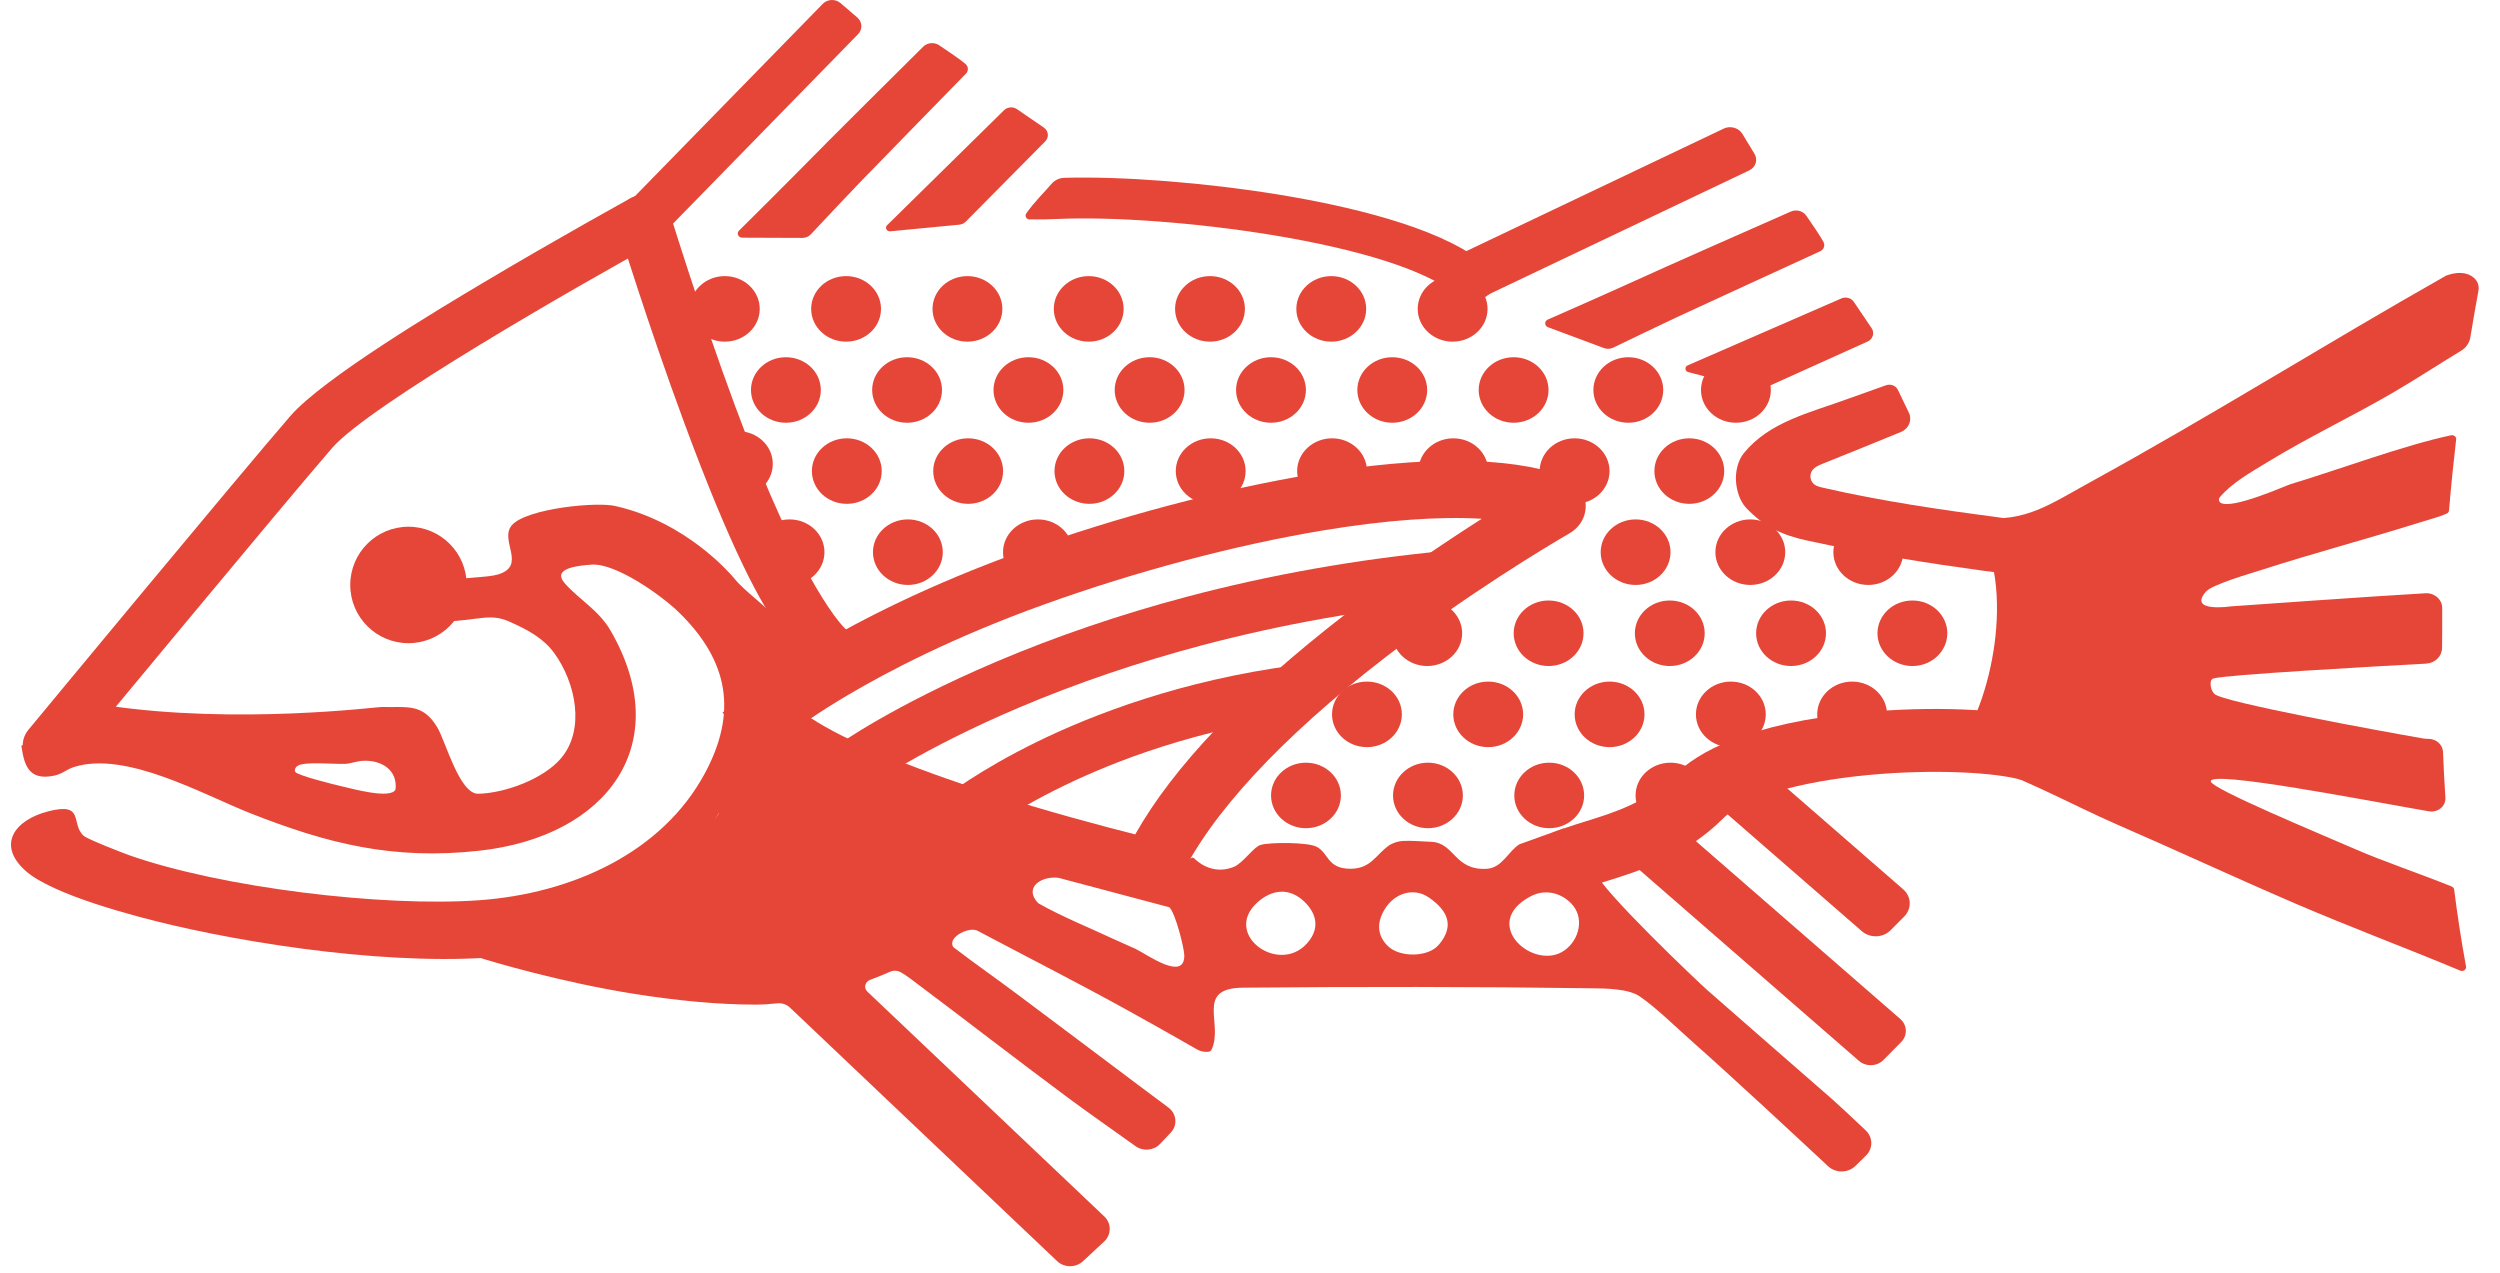 <svg width="110" height="56" viewBox="0 0 110 56" fill="none" xmlns="http://www.w3.org/2000/svg">
<path d="M97.672 21.88C97.607 21.959 97.624 22.076 97.716 22.128C98.234 22.418 100.562 21.371 100.783 21.304C102.869 20.674 105.853 19.567 107.852 19.152C107.973 19.128 108.083 19.221 108.07 19.336C107.954 20.331 107.848 21.375 107.757 22.458C107.752 22.519 107.714 22.573 107.655 22.599C107.332 22.745 106.905 22.852 106.288 23.044C104.051 23.742 101.758 24.352 99.537 25.066C98.978 25.246 97.333 25.718 97.057 26.036C96.256 26.964 98.161 26.68 98.161 26.68C98.161 26.68 104.811 26.207 106.727 26.103C107.123 26.082 107.456 26.377 107.457 26.749C107.458 27.334 107.458 28.139 107.45 28.513C107.443 28.887 107.135 29.179 106.744 29.2C104.541 29.319 97.811 29.694 97.386 29.855C97.326 29.877 97.284 29.928 97.275 29.988C97.249 30.182 97.292 30.383 97.436 30.534C97.775 30.89 104.737 32.166 106.605 32.49C106.687 32.504 106.77 32.509 106.853 32.51C107.197 32.513 107.48 32.764 107.493 33.086C107.518 33.752 107.553 34.422 107.598 35.096C107.622 35.469 107.268 35.766 106.875 35.698C104.203 35.239 97.132 33.853 97.277 34.392C97.368 34.728 101.956 36.638 103.632 37.364C104.914 37.919 106.455 38.434 107.875 39.006C107.934 39.03 107.975 39.082 107.983 39.142C108.125 40.268 108.297 41.397 108.505 42.524C108.529 42.658 108.386 42.763 108.254 42.708C105.85 41.705 103.396 40.789 101.007 39.762C98.391 38.637 95.767 37.416 93.129 36.27C91.185 35.425 88.507 33.935 86.123 33.279C86.001 33.245 85.952 33.108 86.029 33.014C87.622 31.073 88.753 25.762 86.934 23.038C86.854 22.918 86.956 22.764 87.106 22.779C89.139 22.985 90.178 22.198 92.003 21.197C97.263 18.311 102.373 15.104 107.612 12.137C107.622 12.131 107.632 12.126 107.643 12.122C108.054 11.976 108.506 11.935 108.845 12.218C108.846 12.219 108.847 12.219 108.847 12.22C109.016 12.362 109.091 12.578 109.052 12.788C108.936 13.419 108.815 14.104 108.696 14.84C108.657 15.083 108.509 15.3 108.288 15.433C107.293 16.036 106.321 16.675 105.317 17.261C103.53 18.305 101.574 19.23 99.788 20.322C99.06 20.767 98.185 21.254 97.672 21.879L97.672 21.88Z" fill="#E54638"/>
<path d="M34.69 27.827C34.451 27.538 34.263 27.426 34.273 27.397C33.792 26.677 32.807 26.089 32.27 25.405C32.138 25.253 30.221 22.998 27.143 22.281C26.345 22.05 23.177 22.368 22.527 23.104C21.943 23.766 23.206 24.885 21.913 25.276C21.475 25.409 20.519 25.4 19.997 25.513C18.778 25.776 18.586 27.387 19.547 27.35C21.099 27.292 21.551 26.971 22.41 27.35C23.237 27.716 23.915 28.084 24.395 28.748C25.32 30.027 25.775 32.101 24.669 33.383C23.906 34.267 22.24 34.898 21.044 34.925C20.218 34.944 19.608 32.623 19.244 32.01C18.599 30.925 17.906 31.137 16.78 31.108C16.614 31.103 10.407 31.891 4.722 31.043C4.232 30.97 4.37 31.33 3.846 31.124C3.792 31.103 3.743 31.081 3.698 31.059C3.651 31.071 3.604 31.083 3.556 31.095C3.327 31.221 3.107 31.36 2.89 31.506C2.321 31.927 1.749 32.344 1.134 32.707C1.07 32.745 1.005 32.781 0.941 32.818C1.057 33.589 1.216 34.378 2.385 34.128C2.745 34.051 2.943 33.848 3.244 33.752C5.531 33.019 8.927 34.959 11.008 35.78C14.434 37.132 17.32 37.85 21.096 37.431C26.756 36.804 29.738 32.713 26.863 27.743C26.345 26.848 25.482 26.381 24.851 25.667C24.251 24.987 25.481 24.885 26.022 24.844C27.103 24.764 29.13 26.22 29.867 26.939C32.077 29.093 32.444 31.356 31.022 34.011C29.134 37.535 25.145 39.316 21.093 39.61C16.832 39.918 9.734 39.053 5.698 37.634C5.374 37.52 3.853 36.925 3.687 36.779C3.087 36.252 3.755 35.283 2.132 35.696C0.656 36.071 -0.157 37.157 1.114 38.307C2.282 39.364 5.93 40.322 7.58 40.706C12.054 41.751 18.724 42.644 23.207 41.95C24.377 41.769 26.104 41.391 26.104 41.391C26.104 41.391 27.724 40.625 28.494 40.176C28.737 40.009 29.212 39.661 29.212 39.661L30.102 38.958C30.102 38.958 30.393 37.844 30.81 37.431C31.205 36.971 31.286 36.273 31.633 35.78C31.662 35.724 32.587 36.233 32.634 36.183C32.865 35.847 33.084 35.504 33.291 35.154C33.721 34.249 34.069 33.312 34.331 32.352C34.499 31.371 34.577 30.38 34.571 29.386C34.56 29.382 34.548 29.378 34.537 29.373C34.208 29.241 34.929 28.116 34.69 27.828L34.69 27.827ZM17.403 34.734C17.204 35.183 15.479 34.697 15.056 34.602C14.746 34.533 13.06 34.114 12.99 33.96C12.939 33.849 13.021 33.733 13.122 33.68C13.461 33.506 14.686 33.629 15.183 33.61C15.431 33.601 15.694 33.49 15.96 33.476C16.792 33.43 17.5 33.885 17.403 34.735L17.403 34.734Z" fill="#E54638"/>
<path d="M2.185 33.907C1.931 33.907 1.675 33.831 1.459 33.673C0.941 33.296 0.848 32.598 1.249 32.112C1.633 31.648 10.668 20.731 12.779 18.3C14.229 16.63 19.459 13.513 21.178 12.489C24.55 10.478 27.704 8.746 27.735 8.728C28.3 8.418 29.027 8.597 29.358 9.127C29.689 9.658 29.498 10.339 28.933 10.649C25.505 12.531 16.25 17.826 14.618 19.706C12.525 22.116 3.217 33.364 3.123 33.477C2.889 33.759 2.539 33.907 2.186 33.907L2.185 33.907Z" fill="#E54638"/>
<path d="M64.773 13.279C64.556 13.279 64.144 13.031 63.965 12.89C62.675 11.878 59.824 10.971 55.937 10.335C52.68 9.801 48.997 9.526 46.555 9.634C46.111 9.653 45.815 9.662 45.304 9.655C45.163 9.654 45.077 9.506 45.154 9.395C45.504 8.887 45.945 8.469 46.268 8.089C46.404 7.928 46.608 7.831 46.828 7.824C49.389 7.751 53.039 8.035 56.267 8.563C59.237 9.05 63.189 9.953 65.175 11.496C65.584 11.814 65.972 12.447 65.635 12.832C65.445 13.048 65.049 13.279 64.773 13.279Z" fill="#E54638"/>
<path d="M42.481 2.813C42.613 2.926 42.622 3.117 42.501 3.241C41.67 4.091 38.703 7.13 37.818 8.045C37.279 8.601 36.096 9.864 35.679 10.309C35.584 10.411 35.447 10.468 35.304 10.468L32.656 10.458C32.485 10.457 32.397 10.266 32.515 10.149C33.147 9.522 34.574 8.107 35.142 7.526C36.565 6.074 39.622 3.044 40.619 2.056C40.804 1.873 41.105 1.845 41.325 1.992C41.708 2.247 42.268 2.629 42.481 2.813L42.481 2.813Z" fill="#E54638"/>
<path d="M39.032 9.91L44.176 4.851C44.327 4.703 44.572 4.683 44.748 4.804L45.928 5.613C46.138 5.757 46.167 6.041 45.99 6.22L42.49 9.757C42.418 9.829 42.32 9.875 42.215 9.885L39.172 10.178C39.015 10.193 38.923 10.017 39.032 9.91L39.032 9.91Z" fill="#E54638"/>
<path d="M28.395 10.32L27.655 9.685C27.431 9.492 27.416 9.165 27.622 8.954L36.203 0.168C36.409 -0.043 36.758 -0.057 36.983 0.136L37.722 0.771C37.946 0.964 37.962 1.292 37.756 1.503L29.174 10.288C28.968 10.499 28.619 10.513 28.394 10.32L28.395 10.32Z" fill="#E54638"/>
<path d="M81.79 46.676L71.722 37.916C71.412 37.646 71.393 37.191 71.681 36.9L72.46 36.112C72.748 35.821 73.233 35.804 73.543 36.074L83.611 44.834C83.922 45.104 83.94 45.559 83.652 45.85L82.873 46.638C82.586 46.929 82.101 46.947 81.79 46.676Z" fill="#E54638"/>
<path d="M81.92 40.972L75.839 35.681C75.474 35.365 75.453 34.831 75.791 34.489L76.389 33.884C76.727 33.543 77.296 33.522 77.66 33.839L83.741 39.13C84.105 39.447 84.126 39.981 83.789 40.322L83.19 40.927C82.853 41.269 82.284 41.289 81.92 40.972Z" fill="#E54638"/>
<path d="M38.211 34.611L36.77 32.843C36.87 32.771 39.288 31.049 43.816 29.124C46.457 28.001 49.28 27.038 52.207 26.261C55.86 25.292 59.687 24.612 63.581 24.241L63.821 26.455C60.085 26.811 56.414 27.461 52.912 28.387C50.108 29.128 47.405 30.046 44.877 31.116C40.569 32.94 38.234 34.594 38.211 34.611L38.211 34.611Z" fill="#E54638"/>
<path d="M43.106 36.766L41.57 35.069C41.63 35.022 43.053 33.896 45.668 32.62C48.056 31.456 51.958 29.931 56.991 29.271L57.319 31.476C52.659 32.086 49.047 33.489 46.837 34.559C44.434 35.722 43.119 36.755 43.106 36.765L43.106 36.766Z" fill="#E54638"/>
<path d="M33.876 33.358C33.256 33.358 32.735 32.907 32.694 32.319C32.541 30.151 33.562 28.703 34.439 27.872C33.483 26.637 32.14 24.101 30.109 18.61C28.497 14.255 27.207 10.037 27.195 9.995C27.014 9.404 27.379 8.788 28.009 8.619C28.639 8.45 29.295 8.792 29.475 9.383C29.488 9.424 30.762 13.591 32.353 17.889C35.362 26.021 37.165 27.681 37.303 27.76C37.669 27.968 37.396 27.864 37.382 28.266C37.368 28.666 36.836 29.174 36.459 29.36C36.328 29.432 34.909 30.014 35.06 32.173C35.103 32.786 34.608 33.316 33.955 33.356C33.928 33.358 33.902 33.359 33.876 33.359L33.876 33.358Z" fill="#E54638"/>
<path d="M82.102 50.847C82.42 50.535 82.415 50.042 82.09 49.735C81.579 49.252 80.881 48.596 80.644 48.39C78.806 46.791 76.984 45.191 75.153 43.593C74.717 43.213 70.478 39.18 70.208 38.397C70.152 38.235 70.116 38.07 70.097 37.904C70.096 37.892 70.091 37.882 70.082 37.874C69.84 37.661 69.633 37.388 69.301 37.162C69.292 37.155 68.818 36.445 68.807 36.445L66.902 37.132C66.892 37.132 66.882 37.135 66.873 37.139C66.366 37.438 66.109 38.186 65.418 38.227C63.986 38.31 64.013 37.086 62.979 37.04C62.482 37.018 62.056 36.982 61.728 37.002C61.4 37.021 61.142 37.18 61.133 37.187C60.525 37.612 60.33 38.225 59.416 38.225C58.384 38.226 58.468 37.521 57.92 37.252C57.525 37.057 55.896 37.051 55.464 37.177C55.156 37.266 54.691 37.981 54.285 38.144C53.547 38.441 52.91 38.136 52.529 37.754C52.51 37.735 52.475 37.728 52.45 37.739C52.139 37.886 52.022 38.048 51.673 38.063C51.67 38.063 51.668 38.063 51.665 38.064C51.228 38.156 50.792 38.137 50.355 38.009C50.353 38.009 50.352 38.008 50.35 38.008C49.258 37.811 48.205 37.45 47.113 37.254C47.111 37.254 47.108 37.253 47.106 37.253C46.981 37.245 46.855 37.24 46.729 37.239C45.953 37.233 45.258 36.977 44.664 36.545C44.652 36.559 44.644 36.577 44.629 36.588C42.836 37.782 41.398 38.612 39.549 39.681C39.548 39.682 39.547 39.683 39.546 39.683C39.265 39.871 38.968 40.044 38.655 40.203C38.654 40.203 38.653 40.204 38.652 40.205C38.371 40.377 38.458 40.656 38.15 40.782C37.985 40.85 38.715 41.935 37.957 41.457C37.957 41.457 37.567 41.959 37.405 41.68C37.246 41.759 36.958 41.955 36.767 42.018C35.067 42.585 32.099 41.583 28.445 41.009C26.81 40.753 25.299 40.424 24.192 40.158C23.085 39.891 22.381 39.688 22.358 39.681L22.358 39.681L21.165 42.104C21.152 42.131 21.166 42.162 21.196 42.171C21.651 42.309 24.664 43.218 27.923 43.733C29.908 44.046 31.68 44.203 33.233 44.203C33.545 44.203 33.87 44.183 34.201 44.147C34.405 44.125 34.609 44.193 34.754 44.33L46.514 55.49C46.825 55.785 47.333 55.788 47.648 55.496L48.581 54.63C48.909 54.325 48.912 53.83 48.587 53.522L38.164 43.631C37.995 43.471 38.056 43.2 38.279 43.116C38.602 42.995 38.9 42.873 39.163 42.757C39.316 42.69 39.494 42.699 39.638 42.782C39.772 42.859 39.91 42.95 40.052 43.056C42.394 44.81 44.694 46.596 47.045 48.34C47.646 48.786 49.137 49.846 49.969 50.435C50.3 50.669 50.766 50.625 51.041 50.335L51.511 49.839C51.823 49.511 51.776 49.004 51.408 48.73C50.916 48.364 50.301 47.906 50.095 47.75C48.344 46.426 46.621 45.148 44.892 43.846C43.921 43.114 42.918 42.419 41.954 41.68C41.949 41.676 41.944 41.671 41.941 41.666C41.67 41.232 42.665 40.747 43.023 40.959C45.219 42.123 47.443 43.252 49.613 44.452C49.812 44.562 51.683 45.602 52.663 46.172C52.818 46.262 53 46.299 53.18 46.277C53.235 46.27 53.283 46.237 53.306 46.189C53.852 45.051 52.56 43.477 54.693 43.458C59.787 43.411 64.892 43.412 70.027 43.484C70.664 43.493 71.639 43.497 72.151 43.843C72.834 44.303 73.826 45.272 74.482 45.851C76.104 47.282 79.141 50.106 80.436 51.314C80.771 51.627 81.314 51.62 81.641 51.299L82.102 50.846L82.102 50.847ZM49.967 41.752C49.662 41.609 49.347 41.48 49.041 41.337C47.922 40.814 46.77 40.354 45.694 39.749C45.69 39.747 45.685 39.743 45.681 39.739C45.035 39.069 45.789 38.537 46.561 38.622C46.564 38.622 46.567 38.623 46.57 38.623L51.434 39.915C51.443 39.917 51.452 39.922 51.459 39.928C51.728 40.202 52.099 41.706 52.108 42.018C52.142 43.228 50.427 41.966 49.968 41.752L49.967 41.752ZM57.621 41.371C56.413 43.012 53.761 41.167 55.296 39.733C55.956 39.118 56.751 39.035 57.418 39.699C57.921 40.201 58.045 40.794 57.621 41.371ZM63.306 41.571C62.832 42.13 61.6 42.13 61.082 41.641C60.551 41.138 60.587 40.532 60.957 39.96C61.381 39.305 62.203 39.02 62.889 39.502C63.705 40.075 64.011 40.742 63.306 41.571ZM68.833 41.82C67.497 42.762 65.074 40.643 67.347 39.439C67.958 39.115 68.638 39.261 69.115 39.733C69.732 40.343 69.515 41.338 68.833 41.82Z" fill="#E54638"/>
<path d="M90.962 25.556C90.714 25.532 84.829 24.942 79.498 23.781C78.385 23.538 77.587 23.155 76.82 22.334C76.547 22.043 76.412 21.572 76.384 21.184C76.354 20.77 76.457 20.276 76.724 19.945C77.844 18.557 79.649 18.157 81.296 17.553C81.382 17.522 82.419 17.153 82.985 16.952C83.189 16.879 83.418 16.968 83.507 17.155L83.99 18.157C84.146 18.481 83.991 18.863 83.643 19.006C82.502 19.476 81.357 19.937 80.212 20.398C80.029 20.471 79.837 20.552 79.731 20.713C79.632 20.864 79.635 21.059 79.734 21.21C79.838 21.37 80.018 21.415 80.191 21.455C82.8 22.056 85.48 22.442 88.138 22.792C89.167 22.927 90.197 23.056 91.23 23.158L90.961 25.557L90.962 25.556Z" fill="#E54638"/>
<path d="M69.465 39.214C69.499 39.189 69.605 39.079 69.645 38.904L66.762 38.322C66.916 37.648 67.387 37.111 68.161 36.725C68.623 36.495 69.172 36.325 69.752 36.145C70.974 35.767 72.494 35.296 73.689 34.099C74.678 33.107 76.902 31.826 81.883 31.35C84.987 31.054 88.185 31.186 89.84 31.68L88.945 34.317C87.887 34.001 85.157 33.819 82.181 34.103C79.096 34.398 76.726 35.103 75.842 35.989C74.132 37.703 72.053 38.347 70.676 38.773C70.23 38.911 69.62 39.1 69.464 39.214L69.465 39.214Z" fill="#E54638"/>
<path d="M51.442 39.664L50.348 39.408C50.199 39.373 43.098 37.783 42.787 36.452C37.151 33.529 34.451 33.769 32.549 32.281L31.793 31.353L32.724 30.578C32.89 30.44 36.875 27.169 44.96 24.258C49.193 22.734 53.747 21.526 57.783 20.859C62.647 20.054 66.355 20.081 68.805 20.938C69.339 21.125 69.706 21.577 69.764 22.118C69.821 22.663 69.554 23.178 69.065 23.462C68.077 24.036 64.569 26.13 60.894 28.97C56.349 32.483 53.238 35.847 51.897 38.696L51.441 39.664L51.442 39.664ZM35.688 31.601C37.187 32.583 39.938 33.742 43.569 34.901C46.151 35.726 48.609 36.375 49.949 36.713C51.638 33.722 54.741 30.471 59.192 27.031C61.414 25.313 63.58 23.858 65.2 22.826C63.334 22.714 60.963 22.884 58.249 23.333C54.376 23.974 49.998 25.135 45.92 26.604C41.955 28.031 39.061 29.547 37.332 30.568C36.667 30.96 36.119 31.31 35.688 31.601Z" fill="#E54638"/>
<path d="M80.235 10.651C80.314 10.802 80.247 10.983 80.087 11.056C78.982 11.563 75.037 13.374 73.856 13.922C73.137 14.255 71.544 15.025 70.983 15.296C70.855 15.358 70.706 15.365 70.572 15.315L68.112 14.398C67.953 14.339 67.946 14.13 68.1 14.062C68.933 13.696 70.813 12.868 71.568 12.522C73.458 11.658 77.484 9.886 78.796 9.309C79.04 9.202 79.331 9.279 79.478 9.491C79.735 9.861 80.108 10.408 80.235 10.651L80.235 10.651Z" fill="#E54638"/>
<path d="M74.259 16.076L81.018 13.132C81.216 13.045 81.452 13.11 81.569 13.283L82.352 14.441C82.492 14.648 82.408 14.922 82.173 15.028L77.537 17.12C77.442 17.163 77.333 17.172 77.231 17.145L74.284 16.373C74.132 16.334 74.115 16.138 74.258 16.076L74.259 16.076Z" fill="#E54638"/>
<path d="M64.049 13.023L63.517 12.146C63.356 11.88 63.46 11.552 63.751 11.414L75.847 5.657C76.136 5.519 76.503 5.623 76.664 5.89L77.196 6.766C77.358 7.033 77.253 7.361 76.963 7.499L64.867 13.255C64.577 13.393 64.21 13.29 64.049 13.023Z" fill="#E54638"/>
<path d="M44.955 36.537C44.879 36.708 43.975 37.722 40.97 40.408C37.964 43.095 30.722 42.743 27.477 42.23C25.939 41.813 23.571 40.864 26.395 40.408C29.218 39.953 32.391 34.905 33.625 32.438L44.955 36.537Z" fill="#E54638"/>
<path d="M31.892 15.033C32.741 15.033 33.428 14.387 33.428 13.591C33.428 12.795 32.741 12.149 31.892 12.149C31.043 12.149 30.355 12.795 30.355 13.591C30.355 14.387 31.043 15.033 31.892 15.033Z" fill="#E54638"/>
<path d="M37.228 15.033C38.077 15.033 38.764 14.387 38.764 13.591C38.764 12.795 38.077 12.149 37.228 12.149C36.379 12.149 35.691 12.795 35.691 13.591C35.691 14.387 36.379 15.033 37.228 15.033Z" fill="#E54638"/>
<path d="M42.568 15.033C43.416 15.033 44.104 14.387 44.104 13.591C44.104 12.795 43.416 12.149 42.568 12.149C41.719 12.149 41.031 12.795 41.031 13.591C41.031 14.387 41.719 15.033 42.568 15.033Z" fill="#E54638"/>
<path d="M47.904 15.033C48.752 15.033 49.44 14.387 49.44 13.591C49.44 12.795 48.752 12.149 47.904 12.149C47.055 12.149 46.367 12.795 46.367 13.591C46.367 14.387 47.055 15.033 47.904 15.033Z" fill="#E54638"/>
<path d="M53.24 15.033C54.088 15.033 54.776 14.387 54.776 13.591C54.776 12.795 54.088 12.149 53.24 12.149C52.391 12.149 51.703 12.795 51.703 13.591C51.703 14.387 52.391 15.033 53.24 15.033Z" fill="#E54638"/>
<path d="M58.576 15.033C59.424 15.033 60.112 14.387 60.112 13.591C60.112 12.795 59.424 12.149 58.576 12.149C57.727 12.149 57.039 12.795 57.039 13.591C57.039 14.387 57.727 15.033 58.576 15.033Z" fill="#E54638"/>
<path d="M63.915 15.033C64.764 15.033 65.452 14.387 65.452 13.591C65.452 12.795 64.764 12.149 63.915 12.149C63.067 12.149 62.379 12.795 62.379 13.591C62.379 14.387 63.067 15.033 63.915 15.033Z" fill="#E54638"/>
<path d="M34.58 18.601C35.428 18.601 36.116 17.956 36.116 17.16C36.116 16.363 35.428 15.718 34.58 15.718C33.731 15.718 33.043 16.363 33.043 17.16C33.043 17.956 33.731 18.601 34.58 18.601Z" fill="#E54638"/>
<path d="M39.911 18.601C40.76 18.601 41.448 17.956 41.448 17.16C41.448 16.363 40.76 15.718 39.911 15.718C39.063 15.718 38.375 16.363 38.375 17.16C38.375 17.956 39.063 18.601 39.911 18.601Z" fill="#E54638"/>
<path d="M45.251 18.601C46.1 18.601 46.788 17.956 46.788 17.16C46.788 16.363 46.1 15.718 45.251 15.718C44.403 15.718 43.715 16.363 43.715 17.16C43.715 17.956 44.403 18.601 45.251 18.601Z" fill="#E54638"/>
<path d="M50.583 18.601C51.432 18.601 52.12 17.956 52.12 17.16C52.12 16.363 51.432 15.718 50.583 15.718C49.735 15.718 49.047 16.363 49.047 17.16C49.047 17.956 49.735 18.601 50.583 18.601Z" fill="#E54638"/>
<path d="M55.923 18.601C56.772 18.601 57.46 17.956 57.46 17.16C57.46 16.363 56.772 15.718 55.923 15.718C55.075 15.718 54.387 16.363 54.387 17.16C54.387 17.956 55.075 18.601 55.923 18.601Z" fill="#E54638"/>
<path d="M61.259 18.601C62.108 18.601 62.796 17.956 62.796 17.16C62.796 16.363 62.108 15.718 61.259 15.718C60.411 15.718 59.723 16.363 59.723 17.16C59.723 17.956 60.411 18.601 61.259 18.601Z" fill="#E54638"/>
<path d="M66.599 18.601C67.448 18.601 68.135 17.956 68.135 17.16C68.135 16.363 67.448 15.718 66.599 15.718C65.75 15.718 65.062 16.363 65.062 17.16C65.062 17.956 65.75 18.601 66.599 18.601Z" fill="#E54638"/>
<path d="M37.259 22.169C38.108 22.169 38.796 21.524 38.796 20.728C38.796 19.931 38.108 19.286 37.259 19.286C36.411 19.286 35.723 19.931 35.723 20.728C35.723 21.524 36.411 22.169 37.259 22.169Z" fill="#E54638"/>
<path d="M42.599 22.169C43.448 22.169 44.136 21.524 44.136 20.728C44.136 19.931 43.448 19.286 42.599 19.286C41.75 19.286 41.062 19.931 41.062 20.728C41.062 21.524 41.75 22.169 42.599 22.169Z" fill="#E54638"/>
<path d="M47.935 22.169C48.783 22.169 49.471 21.524 49.471 20.728C49.471 19.931 48.783 19.286 47.935 19.286C47.086 19.286 46.398 19.931 46.398 20.728C46.398 21.524 47.086 22.169 47.935 22.169Z" fill="#E54638"/>
<path d="M53.271 22.169C54.12 22.169 54.807 21.524 54.807 20.728C54.807 19.931 54.12 19.286 53.271 19.286C52.422 19.286 51.734 19.931 51.734 20.728C51.734 21.524 52.422 22.169 53.271 22.169Z" fill="#E54638"/>
<path d="M58.611 22.169C59.459 22.169 60.147 21.524 60.147 20.728C60.147 19.931 59.459 19.286 58.611 19.286C57.762 19.286 57.074 19.931 57.074 20.728C57.074 21.524 57.762 22.169 58.611 22.169Z" fill="#E54638"/>
<path d="M63.947 22.169C64.795 22.169 65.483 21.524 65.483 20.728C65.483 19.931 64.795 19.286 63.947 19.286C63.098 19.286 62.41 19.931 62.41 20.728C62.41 21.524 63.098 22.169 63.947 22.169Z" fill="#E54638"/>
<path d="M69.283 22.169C70.131 22.169 70.819 21.524 70.819 20.728C70.819 19.931 70.131 19.286 69.283 19.286C68.434 19.286 67.746 19.931 67.746 20.728C67.746 21.524 68.434 22.169 69.283 22.169Z" fill="#E54638"/>
<path d="M39.947 25.738C40.795 25.738 41.483 25.092 41.483 24.296C41.483 23.5 40.795 22.854 39.947 22.854C39.098 22.854 38.41 23.5 38.41 24.296C38.41 25.092 39.098 25.738 39.947 25.738Z" fill="#E54638"/>
<path d="M45.669 25.738C46.518 25.738 47.206 25.092 47.206 24.296C47.206 23.5 46.518 22.854 45.669 22.854C44.821 22.854 44.133 23.5 44.133 24.296C44.133 25.092 44.821 25.738 45.669 25.738Z" fill="#E54638"/>
<path d="M34.74 25.738C35.588 25.738 36.276 25.092 36.276 24.296C36.276 23.5 35.588 22.854 34.74 22.854C33.891 22.854 33.203 23.5 33.203 24.296C33.203 25.092 33.891 25.738 34.74 25.738Z" fill="#E54638"/>
<path d="M32.466 21.853C33.315 21.853 34.003 21.208 34.003 20.411C34.003 19.615 33.315 18.97 32.466 18.97C31.618 18.97 30.93 19.615 30.93 20.411C30.93 21.208 31.618 21.853 32.466 21.853Z" fill="#E54638"/>
<path d="M57.462 36.441C58.311 36.441 58.999 35.796 58.999 35C58.999 34.204 58.311 33.558 57.462 33.558C56.614 33.558 55.926 34.204 55.926 35C55.926 35.796 56.614 36.441 57.462 36.441Z" fill="#E54638"/>
<path d="M62.798 29.305C63.647 29.305 64.335 28.66 64.335 27.864C64.335 27.067 63.647 26.422 62.798 26.422C61.95 26.422 61.262 27.067 61.262 27.864C61.262 28.66 61.95 29.305 62.798 29.305Z" fill="#E54638"/>
<path d="M68.138 29.305C68.987 29.305 69.675 28.66 69.675 27.864C69.675 27.067 68.987 26.422 68.138 26.422C67.29 26.422 66.602 27.067 66.602 27.864C66.602 28.66 67.29 29.305 68.138 29.305Z" fill="#E54638"/>
<path d="M73.47 29.305C74.319 29.305 75.007 28.66 75.007 27.864C75.007 27.067 74.319 26.422 73.47 26.422C72.621 26.422 71.934 27.067 71.934 27.864C71.934 28.66 72.621 29.305 73.47 29.305Z" fill="#E54638"/>
<path d="M78.806 29.305C79.655 29.305 80.343 28.66 80.343 27.864C80.343 27.067 79.655 26.422 78.806 26.422C77.957 26.422 77.269 27.067 77.269 27.864C77.269 28.66 77.957 29.305 78.806 29.305Z" fill="#E54638"/>
<path d="M84.146 29.305C84.995 29.305 85.682 28.66 85.682 27.864C85.682 27.067 84.995 26.422 84.146 26.422C83.297 26.422 82.609 27.067 82.609 27.864C82.609 28.66 83.297 29.305 84.146 29.305Z" fill="#E54638"/>
<path d="M60.146 32.874C60.995 32.874 61.682 32.228 61.682 31.432C61.682 30.636 60.995 29.99 60.146 29.99C59.297 29.99 58.609 30.636 58.609 31.432C58.609 32.228 59.297 32.874 60.146 32.874Z" fill="#E54638"/>
<path d="M65.482 32.874C66.33 32.874 67.018 32.228 67.018 31.432C67.018 30.636 66.33 29.99 65.482 29.99C64.633 29.99 63.945 30.636 63.945 31.432C63.945 32.228 64.633 32.874 65.482 32.874Z" fill="#E54638"/>
<path d="M70.822 32.874C71.67 32.874 72.358 32.228 72.358 31.432C72.358 30.636 71.67 29.99 70.822 29.99C69.973 29.99 69.285 30.636 69.285 31.432C69.285 32.228 69.973 32.874 70.822 32.874Z" fill="#E54638"/>
<path d="M76.158 32.874C77.006 32.874 77.694 32.228 77.694 31.432C77.694 30.636 77.006 29.99 76.158 29.99C75.309 29.99 74.621 30.636 74.621 31.432C74.621 32.228 75.309 32.874 76.158 32.874Z" fill="#E54638"/>
<path d="M81.493 32.874C82.342 32.874 83.03 32.228 83.03 31.432C83.03 30.636 82.342 29.99 81.493 29.99C80.645 29.99 79.957 30.636 79.957 31.432C79.957 32.228 80.645 32.874 81.493 32.874Z" fill="#E54638"/>
<path d="M62.83 36.441C63.678 36.441 64.366 35.796 64.366 35C64.366 34.204 63.678 33.558 62.83 33.558C61.981 33.558 61.293 34.204 61.293 35C61.293 35.796 61.981 36.441 62.83 36.441Z" fill="#E54638"/>
<path d="M68.165 36.441C69.014 36.441 69.702 35.796 69.702 35C69.702 34.204 69.014 33.558 68.165 33.558C67.317 33.558 66.629 34.204 66.629 35C66.629 35.796 67.317 36.441 68.165 36.441Z" fill="#E54638"/>
<path d="M73.501 36.441C74.35 36.441 75.038 35.796 75.038 35C75.038 34.204 74.35 33.558 73.501 33.558C72.653 33.558 71.965 34.204 71.965 35C71.965 35.796 72.653 36.441 73.501 36.441Z" fill="#E54638"/>
<path d="M71.966 25.738C72.815 25.738 73.503 25.092 73.503 24.296C73.503 23.5 72.815 22.854 71.966 22.854C71.118 22.854 70.43 23.5 70.43 24.296C70.43 25.092 71.118 25.738 71.966 25.738Z" fill="#E54638"/>
<path d="M71.646 18.601C72.495 18.601 73.182 17.956 73.182 17.16C73.182 16.363 72.495 15.718 71.646 15.718C70.797 15.718 70.109 16.363 70.109 17.16C70.109 17.956 70.797 18.601 71.646 18.601Z" fill="#E54638"/>
<path d="M76.38 18.601C77.229 18.601 77.917 17.956 77.917 17.16C77.917 16.363 77.229 15.718 76.38 15.718C75.532 15.718 74.844 16.363 74.844 17.16C74.844 17.956 75.532 18.601 76.38 18.601Z" fill="#E54638"/>
<path d="M74.329 22.169C75.178 22.169 75.866 21.524 75.866 20.728C75.866 19.931 75.178 19.286 74.329 19.286C73.481 19.286 72.793 19.931 72.793 20.728C72.793 21.524 73.481 22.169 74.329 22.169Z" fill="#E54638"/>
<path d="M77.013 25.738C77.862 25.738 78.55 25.092 78.55 24.296C78.55 23.5 77.862 22.854 77.013 22.854C76.165 22.854 75.477 23.5 75.477 24.296C75.477 25.092 76.165 25.738 77.013 25.738Z" fill="#E54638"/>
<path d="M82.204 25.738C83.053 25.738 83.741 25.092 83.741 24.296C83.741 23.5 83.053 22.854 82.204 22.854C81.356 22.854 80.668 23.5 80.668 24.296C80.668 25.092 81.356 25.738 82.204 25.738Z" fill="#E54638"/>
<circle cx="17.973" cy="25.738" r="2.562" fill="#E54638"/>
</svg>
